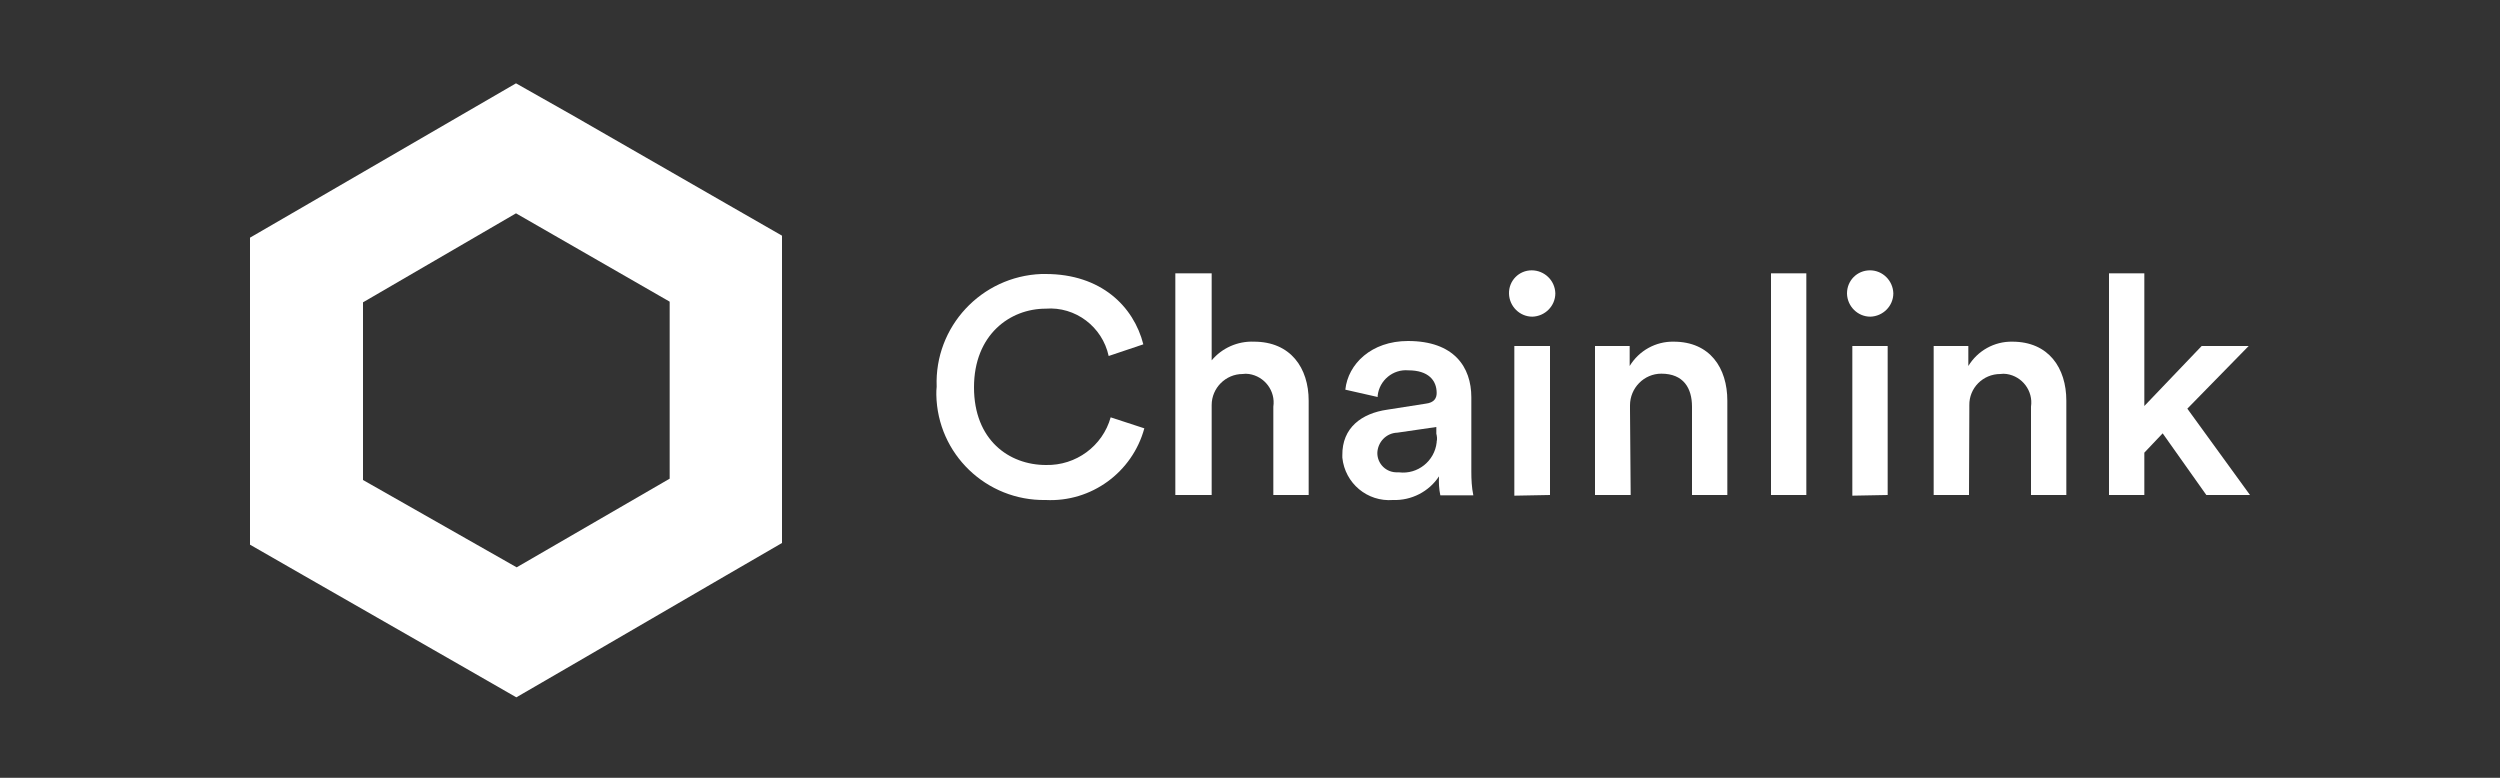 <svg width="180" height="56" viewBox="0 0 180 56" fill="none" xmlns="http://www.w3.org/2000/svg">
<rect x="0" y="0" width="180" height="56" fill="#333333" stroke="none"/>
<path d="M67.44 27.84C67.272 23.52 70.656 19.896 74.976 19.728H75.288C79.272 19.728 81.624 22.056 82.32 24.792L79.824 25.632C79.368 23.52 77.424 22.056 75.288 22.224C72.72 22.224 70.128 24.096 70.128 27.888C70.128 31.68 72.648 33.48 75.312 33.48C77.472 33.528 79.392 32.112 79.968 30.048L82.392 30.84C81.528 34.008 78.576 36.168 75.288 36C71.016 36.072 67.488 32.688 67.416 28.416C67.416 28.224 67.416 28.032 67.44 27.84Z" fill="white"/>
<path d="M87.24 35.64H84.624V19.68H87.24V25.944C87.984 25.056 89.112 24.552 90.288 24.6C92.928 24.6 94.224 26.496 94.224 28.848V35.64H91.68V29.28C91.848 28.152 91.056 27.096 89.928 26.928C89.784 26.904 89.616 26.904 89.472 26.928C88.248 26.928 87.24 27.936 87.24 29.16C87.24 29.232 87.24 29.28 87.24 29.352V35.64Z" fill="white"/>
<path d="M99.888 29.496L102.648 29.064C103.272 28.992 103.44 28.656 103.44 28.296C103.44 27.384 102.84 26.664 101.4 26.664C100.296 26.568 99.312 27.384 99.192 28.488V28.584L96.864 28.056C97.056 26.208 98.736 24.552 101.376 24.552C104.688 24.552 105.936 26.424 105.936 28.608V33.936C105.936 34.512 105.96 35.088 106.08 35.664H103.704C103.608 35.208 103.584 34.752 103.608 34.296C102.888 35.4 101.616 36.048 100.296 36C98.448 36.144 96.84 34.8 96.648 32.952V32.784C96.624 30.792 98.04 29.76 99.888 29.496ZM103.416 31.224V30.744L100.608 31.152C99.816 31.176 99.192 31.824 99.168 32.616C99.168 33.408 99.816 34.032 100.608 34.008H100.728C102.072 34.176 103.296 33.192 103.44 31.848C103.44 31.824 103.44 31.824 103.44 31.8C103.488 31.608 103.464 31.416 103.416 31.224Z" fill="white"/>
<path d="M110.28 19.464C111.192 19.464 111.96 20.184 111.984 21.12C111.984 22.032 111.24 22.776 110.328 22.8C109.416 22.8 108.672 22.056 108.648 21.144C108.624 20.208 109.368 19.464 110.28 19.464ZM109.032 35.688V24.912H111.6V35.64L109.032 35.688Z" fill="white"/>
<path d="M117.408 35.64H114.84V24.912H117.336V26.352C118.008 25.248 119.208 24.576 120.504 24.6C123.12 24.6 124.368 26.496 124.368 28.848V35.64H121.824V29.28C121.824 27.96 121.224 26.904 119.616 26.904C118.368 26.904 117.36 27.936 117.36 29.184C117.36 29.28 117.36 29.352 117.36 29.448L117.408 35.64Z" fill="white"/>
<path d="M130.056 19.68H127.512V35.64H130.056V19.68Z" fill="white"/>
<path d="M134.64 19.464C135.552 19.464 136.296 20.208 136.32 21.12C136.32 22.032 135.576 22.776 134.664 22.8C133.752 22.8 133.008 22.056 132.984 21.144V21.12C132.984 20.208 133.704 19.464 134.64 19.464ZM133.368 35.688V24.912H135.912V35.64L133.368 35.688Z" fill="white"/>
<path d="M141.768 35.64H139.224V24.912H141.72V26.352C142.392 25.248 143.592 24.576 144.888 24.6C147.504 24.6 148.776 26.496 148.776 28.848V35.64H146.232V29.28C146.4 28.152 145.608 27.096 144.48 26.928C144.336 26.904 144.168 26.904 144.024 26.928C142.776 26.928 141.768 27.936 141.792 29.184C141.792 29.28 141.792 29.376 141.792 29.448L141.768 35.64Z" fill="white"/>
<path d="M157.488 29.424L162 35.64H158.856L155.712 31.2L154.392 32.592V35.64H151.848V19.68H154.392V29.232L158.52 24.912H161.904L157.488 29.424Z" fill="white"/>
<path d="M37.152 15.36L48.216 21.72V34.464L37.2 40.848L26.136 34.56V21.768L37.152 15.36ZM37.152 6L33.096 8.352L22.056 14.76L18 17.112V39.216L22.056 41.544L33.12 47.88L37.176 50.208L41.232 47.856L52.248 41.448L56.304 39.096V16.968L52.248 14.64L41.184 8.28L37.152 6Z" fill="white"/>
</svg>
